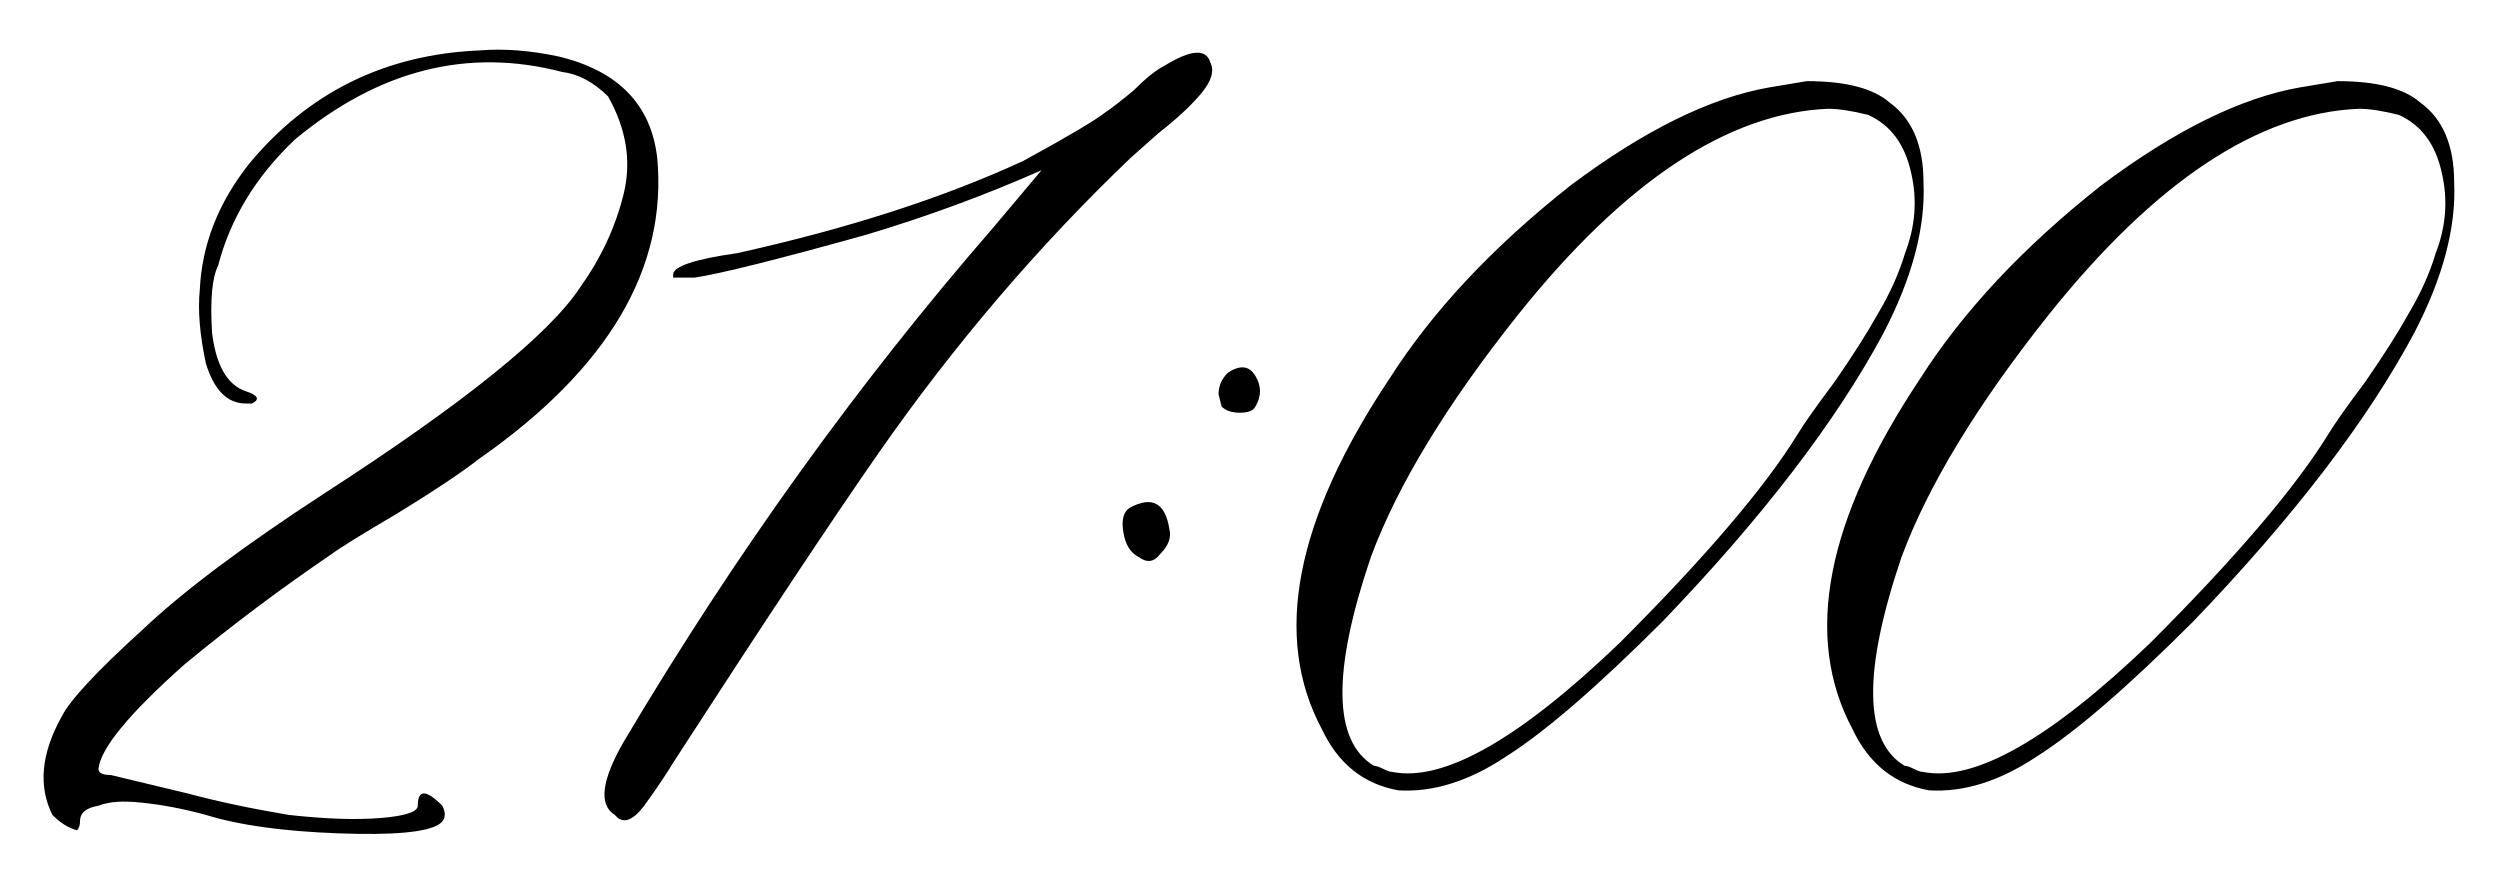 <?xml version="1.0" encoding="UTF-8"?> <svg xmlns="http://www.w3.org/2000/svg" width="57" height="20" viewBox="0 0 57 20" fill="none"><path d="M10.015 18.79C9.735 18.977 8.965 19.047 7.705 19C6.445 18.953 5.442 18.813 4.695 18.58C4.182 18.44 3.692 18.347 3.225 18.3C2.805 18.253 2.478 18.277 2.245 18.37C1.965 18.417 1.825 18.533 1.825 18.72C1.825 18.813 1.802 18.883 1.755 18.93C1.568 18.883 1.382 18.767 1.195 18.58C0.868 17.927 0.938 17.18 1.405 16.34C1.592 15.967 2.198 15.313 3.225 14.38C4.158 13.493 5.558 12.443 7.425 11.23C10.598 9.177 12.535 7.613 13.235 6.54C13.702 5.887 14.028 5.187 14.215 4.44C14.402 3.693 14.285 2.947 13.865 2.2C13.538 1.873 13.188 1.687 12.815 1.64C10.668 1.08 8.638 1.593 6.725 3.18C5.838 4.02 5.255 4.977 4.975 6.05C4.835 6.33 4.788 6.843 4.835 7.59C4.928 8.337 5.185 8.78 5.605 8.92C5.885 9.013 5.932 9.107 5.745 9.2C5.698 9.2 5.652 9.2 5.605 9.2C5.185 9.2 4.882 8.897 4.695 8.29C4.555 7.637 4.508 7.077 4.555 6.61C4.602 5.583 4.975 4.627 5.675 3.74C7.028 2.107 8.778 1.243 10.925 1.15C11.485 1.103 12.092 1.15 12.745 1.29C14.098 1.617 14.845 2.387 14.985 3.6C15.218 6.12 13.865 8.407 10.925 10.46C10.505 10.787 9.875 11.207 9.035 11.72C8.242 12.187 7.752 12.49 7.565 12.63C6.398 13.423 5.278 14.263 4.205 15.15C2.945 16.27 2.292 17.063 2.245 17.53C2.245 17.623 2.338 17.67 2.525 17.67L4.275 18.09C4.975 18.277 5.745 18.44 6.585 18.58C7.425 18.673 8.125 18.697 8.685 18.65C9.245 18.603 9.525 18.51 9.525 18.37C9.525 17.997 9.712 17.997 10.085 18.37C10.178 18.557 10.155 18.697 10.015 18.79ZM14.018 18.58C13.644 18.347 13.714 17.787 14.228 16.9C16.748 12.653 19.548 8.757 22.628 5.21L23.748 3.88C22.488 4.44 21.158 4.93 19.758 5.35C17.751 5.91 16.444 6.237 15.838 6.33H15.348V6.26C15.348 6.073 15.838 5.91 16.818 5.77C19.338 5.21 21.508 4.51 23.328 3.67C24.354 3.11 24.984 2.737 25.218 2.55C25.358 2.457 25.568 2.293 25.848 2.06C26.128 1.78 26.361 1.593 26.548 1.5C27.154 1.127 27.504 1.103 27.598 1.43C27.691 1.617 27.621 1.85 27.388 2.13C27.154 2.41 26.828 2.713 26.408 3.04L25.778 3.6C23.678 5.607 21.764 7.847 20.038 10.32C18.964 11.86 17.401 14.217 15.348 17.39C15.208 17.623 15.021 17.903 14.788 18.23C14.508 18.65 14.274 18.79 14.088 18.65L14.018 18.58ZM27.853 9.27L27.783 8.99C27.783 8.803 27.853 8.64 27.993 8.5C28.273 8.313 28.483 8.337 28.623 8.57C28.763 8.803 28.763 9.037 28.623 9.27C28.576 9.363 28.46 9.41 28.273 9.41C28.086 9.41 27.946 9.363 27.853 9.27ZM25.963 12.7C25.776 12.607 25.66 12.42 25.613 12.14C25.566 11.86 25.613 11.673 25.753 11.58C26.266 11.3 26.57 11.463 26.663 12.07C26.71 12.257 26.64 12.443 26.453 12.63C26.313 12.817 26.15 12.84 25.963 12.7ZM31.886 18.02C31.092 17.88 30.509 17.413 30.136 16.62C29.016 14.52 29.529 11.86 31.676 8.64C32.656 7.1 34.032 5.63 35.806 4.23C37.486 2.97 39.002 2.223 40.356 1.99L41.196 1.85C42.082 1.85 42.712 2.013 43.086 2.34C43.599 2.713 43.856 3.32 43.856 4.16C43.902 5.187 43.599 6.33 42.946 7.59C41.872 9.597 40.192 11.79 37.906 14.17C36.412 15.663 35.222 16.69 34.336 17.25C33.496 17.81 32.679 18.067 31.886 18.02ZM31.746 17.6C32.912 17.833 34.639 16.853 36.926 14.66C38.886 12.7 40.239 11.113 40.986 9.9C41.126 9.667 41.406 9.27 41.826 8.71C42.246 8.103 42.572 7.59 42.806 7.17C43.086 6.703 43.296 6.237 43.436 5.77C43.669 5.163 43.716 4.557 43.576 3.95C43.436 3.297 43.109 2.853 42.596 2.62C42.222 2.527 41.919 2.48 41.686 2.48C39.399 2.573 37.042 4.137 34.616 7.17C32.982 9.223 31.862 11.067 31.256 12.7C30.369 15.313 30.392 16.9 31.326 17.46C31.372 17.46 31.442 17.483 31.536 17.53C31.629 17.577 31.699 17.6 31.746 17.6ZM43.985 18.02C43.192 17.88 42.609 17.413 42.235 16.62C41.115 14.52 41.629 11.86 43.775 8.64C44.755 7.1 46.132 5.63 47.905 4.23C49.585 2.97 51.102 2.223 52.455 1.99L53.295 1.85C54.182 1.85 54.812 2.013 55.185 2.34C55.699 2.713 55.955 3.32 55.955 4.16C56.002 5.187 55.699 6.33 55.045 7.59C53.972 9.597 52.292 11.79 50.005 14.17C48.512 15.663 47.322 16.69 46.435 17.25C45.595 17.81 44.779 18.067 43.985 18.02ZM43.845 17.6C45.012 17.833 46.739 16.853 49.025 14.66C50.985 12.7 52.339 11.113 53.085 9.9C53.225 9.667 53.505 9.27 53.925 8.71C54.345 8.103 54.672 7.59 54.905 7.17C55.185 6.703 55.395 6.237 55.535 5.77C55.769 5.163 55.815 4.557 55.675 3.95C55.535 3.297 55.209 2.853 54.695 2.62C54.322 2.527 54.019 2.48 53.785 2.48C51.499 2.573 49.142 4.137 46.715 7.17C45.082 9.223 43.962 11.067 43.355 12.7C42.469 15.313 42.492 16.9 43.425 17.46C43.472 17.46 43.542 17.483 43.635 17.53C43.729 17.577 43.799 17.6 43.845 17.6Z" fill="black"></path></svg> 